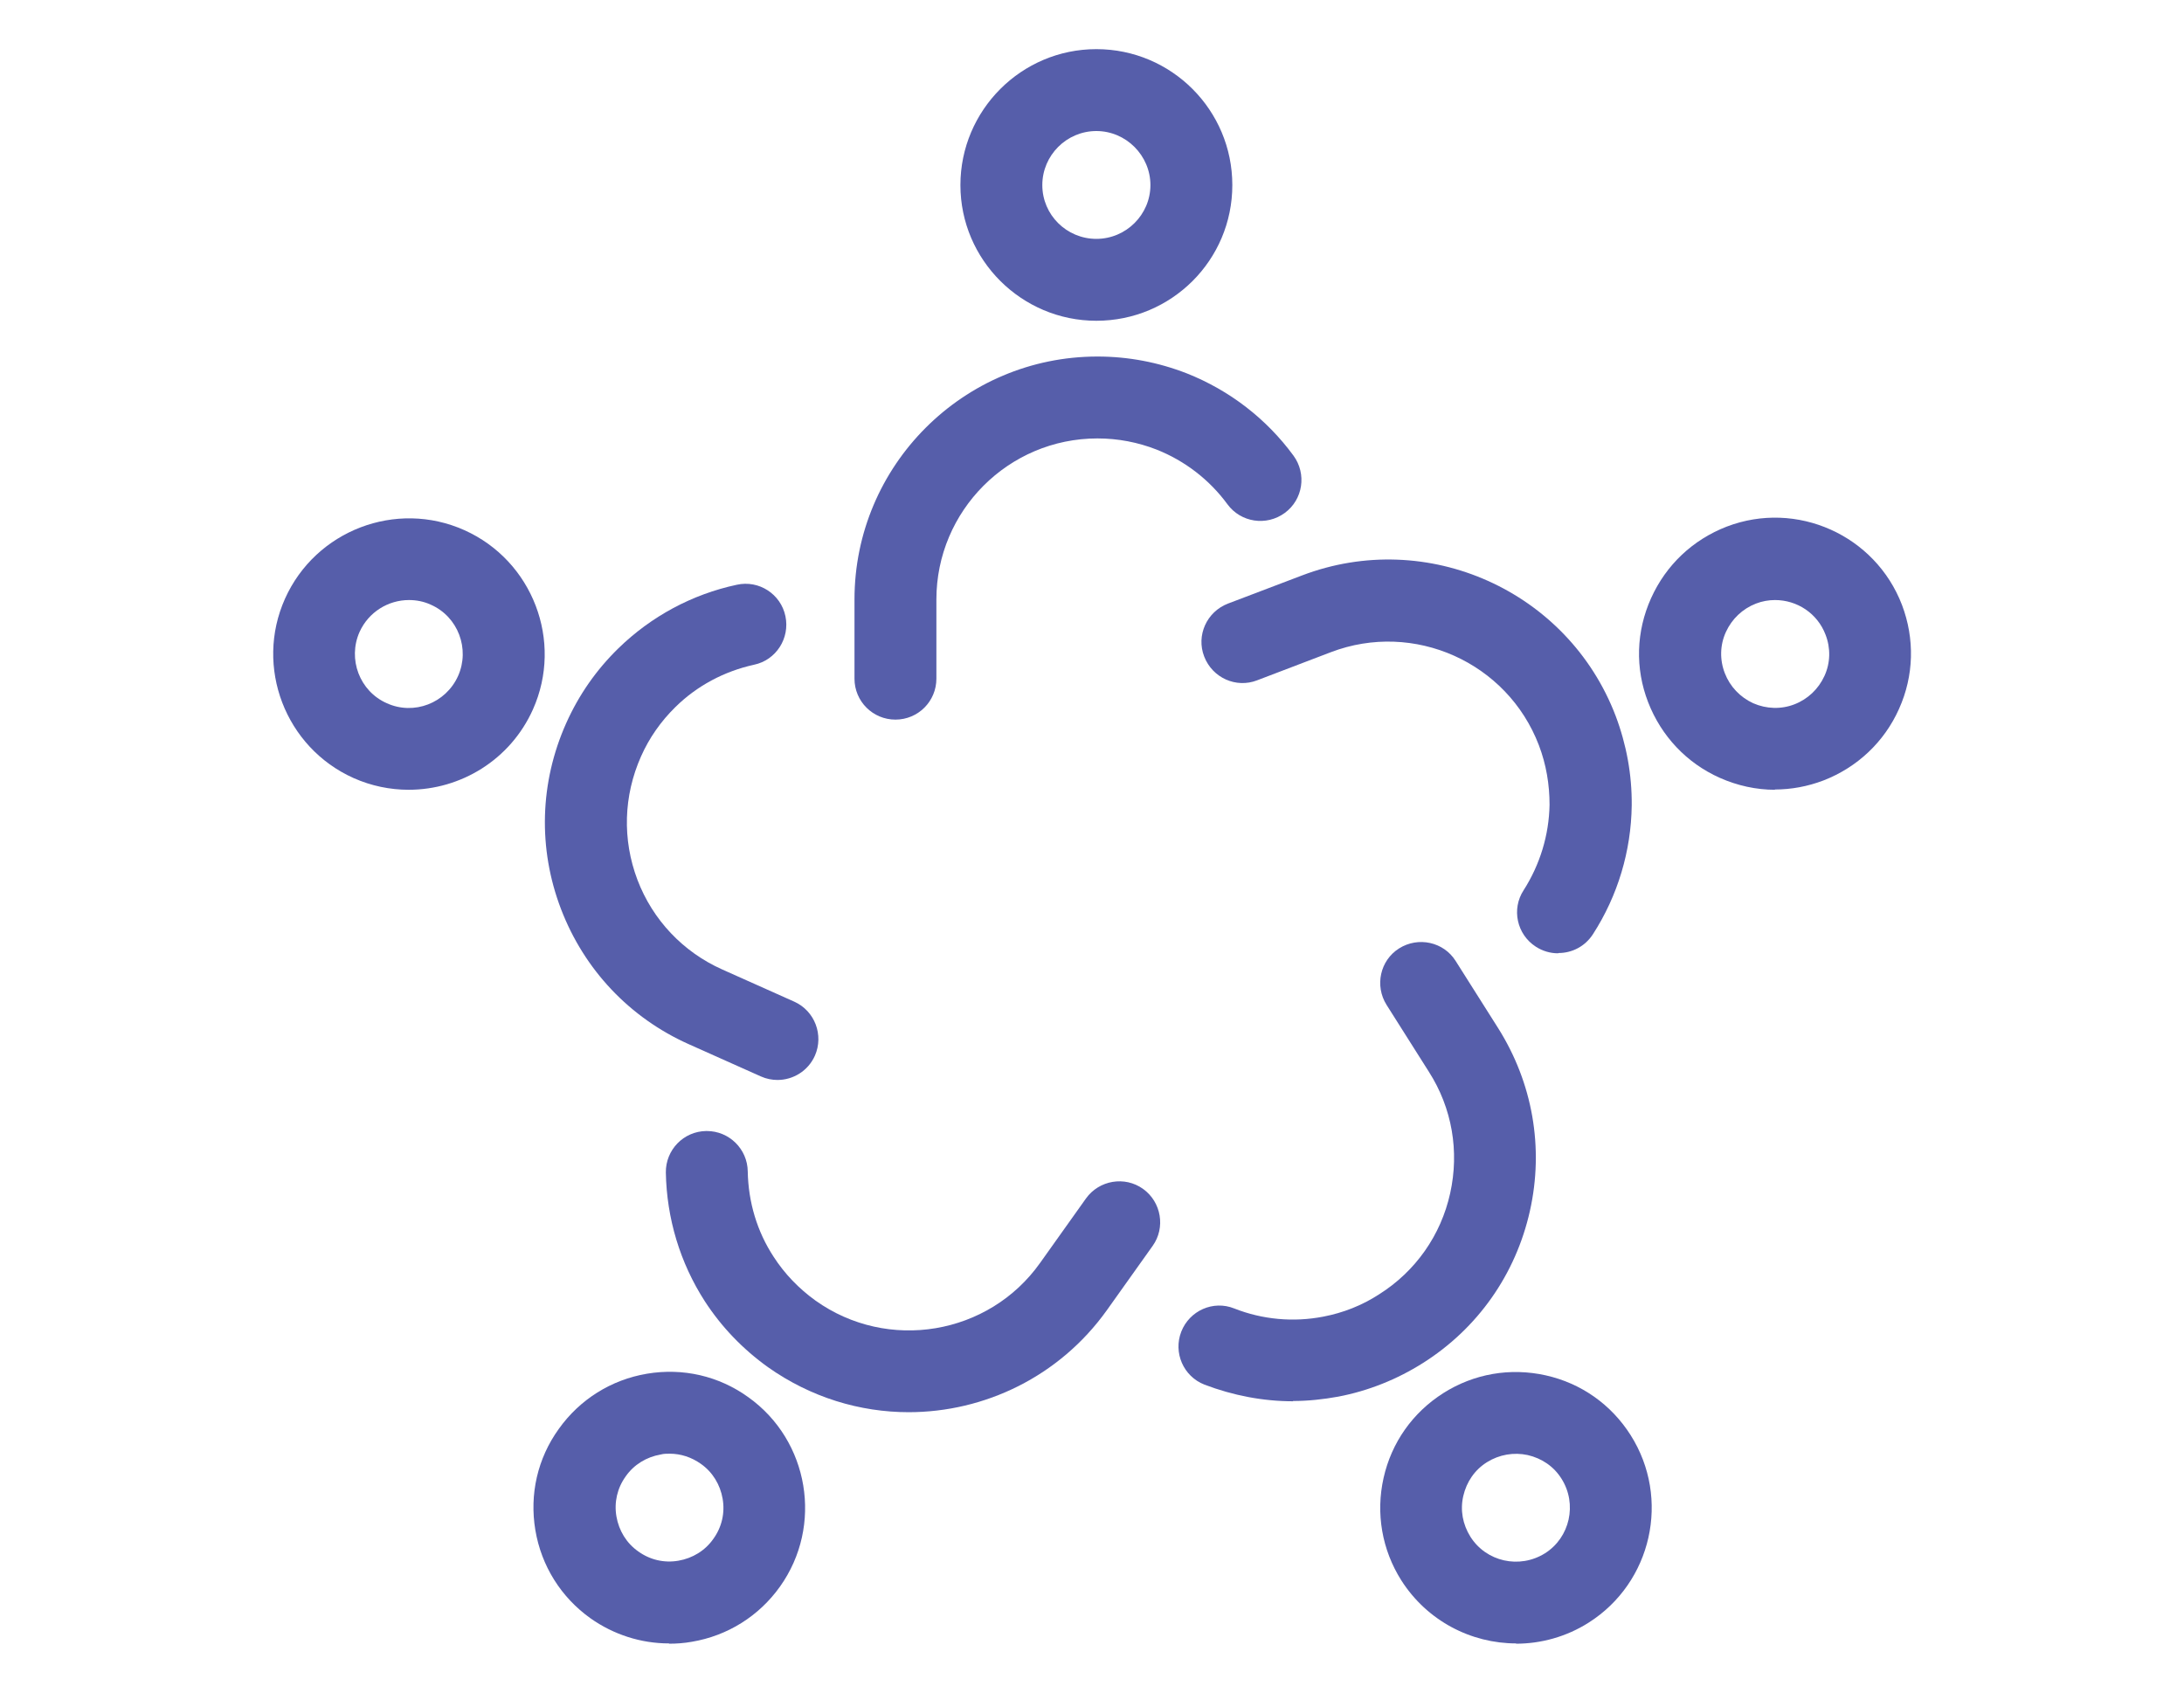 <?xml version="1.0" encoding="UTF-8"?>
<svg id="art" xmlns="http://www.w3.org/2000/svg" viewBox="0 0 62 62" width="80">
  <defs>
    <style>
      .cls-1 {
        fill: #565eaa;
        stroke-width: 0px;
      }
    </style>
  </defs>
  <g>
    <path class="cls-1" d="M23.8,26.36c-.83,0-1.5-.67-1.5-1.5v-2.9c0-4.91,3.99-8.9,8.9-8.9,1.13,0,2.23.21,3.28.62,1.56.62,2.91,1.66,3.9,3.01.49.67.35,1.61-.32,2.1-.67.49-1.61.35-2.1-.32-.66-.9-1.56-1.59-2.59-2-.69-.27-1.42-.41-2.17-.41-3.26,0-5.9,2.65-5.9,5.9v2.9c0,.83-.67,1.5-1.5,1.5Z"/>
    <path class="cls-1" d="M31.16,11.75c-2.74,0-4.98-2.23-4.98-4.97s2.23-4.98,4.98-4.98,4.98,2.23,4.98,4.98-2.23,4.97-4.98,4.97ZM31.16,4.8c-1.09,0-1.98.89-1.98,1.98s.89,1.97,1.98,1.97,1.98-.89,1.98-1.97-.89-1.98-1.98-1.98Z"/>
  </g>
  <g>
    <path class="cls-1" d="M19.48,39.56c-.2,0-.41-.04-.61-.13l-2.64-1.18c-2.17-.97-3.83-2.73-4.68-4.95-.85-2.22-.78-4.64.19-6.81.46-1.03,1.1-1.95,1.91-2.74,1.2-1.17,2.7-1.98,4.34-2.33.81-.18,1.61.34,1.78,1.15.17.81-.34,1.61-1.15,1.78-1.09.24-2.09.77-2.88,1.55-.53.52-.96,1.13-1.26,1.81-.64,1.44-.69,3.04-.13,4.52.56,1.47,1.67,2.64,3.1,3.28l2.64,1.18c.76.34,1.09,1.23.76,1.98-.25.56-.8.89-1.37.89Z"/>
    <path class="cls-1" d="M5.97,28.93c-.68,0-1.37-.14-2.02-.43-2.5-1.12-3.63-4.07-2.51-6.57,1.12-2.5,4.07-3.63,6.57-2.51h0c2.5,1.12,3.63,4.07,2.51,6.57-.83,1.85-2.65,2.94-4.55,2.94ZM5.98,21.98c-.76,0-1.48.44-1.81,1.17-.44.99,0,2.17,1,2.61.99.45,2.16,0,2.61-1,.44-.99,0-2.17-1-2.61h0c-.26-.12-.53-.17-.8-.17Z"/>
  </g>
  <g>
    <path class="cls-1" d="M24.29,51.73c-1.79,0-3.59-.54-5.16-1.65-.92-.66-1.7-1.47-2.31-2.41-.91-1.41-1.4-3.04-1.43-4.72-.01-.83.65-1.51,1.48-1.52h.02c.82,0,1.49.66,1.5,1.48.02,1.12.34,2.2.95,3.13.4.62.92,1.16,1.53,1.6,2.65,1.89,6.35,1.27,8.23-1.38l1.68-2.36c.48-.67,1.42-.83,2.09-.35.67.48.83,1.42.35,2.09l-1.68,2.36c-1.74,2.43-4.48,3.73-7.26,3.73Z"/>
    <path class="cls-1" d="M15.51,60.2c-1.03,0-2.03-.32-2.88-.92-1.08-.77-1.8-1.92-2.02-3.23-.22-1.31.08-2.63.86-3.71.77-1.08,1.92-1.8,3.23-2.02,1.31-.22,2.63.08,3.71.86,2.23,1.59,2.75,4.71,1.16,6.94-.77,1.08-1.92,1.8-3.23,2.02-.28.05-.56.07-.83.07ZM15.53,53.25c-.11,0-.22,0-.33.03-.52.09-.98.37-1.28.8h0c-.31.43-.43.95-.34,1.47.09.52.37.98.8,1.28.43.31.95.43,1.47.34.52-.09.98-.37,1.28-.8.31-.43.43-.95.34-1.47-.09-.52-.37-.98-.8-1.28-.34-.24-.73-.37-1.14-.37ZM12.69,53.21h0,0Z"/>
  </g>
  <g>
    <path class="cls-1" d="M48.07,34.92c-.28,0-.56-.08-.81-.24-.7-.45-.9-1.38-.45-2.07.6-.94.93-2.02.95-3.13,0-.74-.12-1.47-.39-2.18-1.16-3.04-4.58-4.57-7.62-3.41l-2.7,1.03c-.77.3-1.64-.09-1.94-.87-.3-.77.09-1.64.87-1.94l2.71-1.03c4.59-1.75,9.74.56,11.49,5.14.4,1.06.6,2.16.59,3.28-.02,1.67-.51,3.31-1.42,4.72-.29.45-.77.69-1.26.69Z"/>
    <path class="cls-1" d="M56.02,28.93c-.69,0-1.38-.15-2.03-.44-1.21-.54-2.14-1.53-2.62-2.77s-.44-2.59.11-3.81,1.53-2.14,2.77-2.62c2.56-.98,5.44.31,6.42,2.87.47,1.24.44,2.59-.11,3.81-.54,1.21-1.53,2.14-2.77,2.62-.58.22-1.18.33-1.78.33ZM56.02,21.98c-.23,0-.47.04-.7.13-.49.19-.88.56-1.1,1.04-.22.48-.23,1.02-.04,1.51s.56.88,1.04,1.1c.48.21,1.02.23,1.51.04.49-.19.88-.56,1.1-1.04.22-.48.23-1.02.04-1.51-.3-.79-1.05-1.27-1.85-1.27Z"/>
  </g>
  <g>
    <path class="cls-1" d="M38.37,51.33c-1.1,0-2.2-.21-3.25-.61-.77-.3-1.15-1.17-.85-1.94.3-.77,1.17-1.16,1.94-.85,1.04.41,2.17.51,3.26.3.73-.14,1.42-.41,2.05-.82,1.33-.84,2.26-2.16,2.6-3.7s.07-3.12-.78-4.45l-1.55-2.45c-.44-.7-.24-1.63.46-2.07.7-.44,1.63-.24,2.07.46l1.55,2.45c1.27,2.01,1.69,4.39,1.17,6.71-.52,2.32-1.91,4.3-3.92,5.57-.95.6-2,1.02-3.1,1.23-.55.1-1.11.16-1.66.16Z"/>
    <path class="cls-1" d="M46.54,60.2c-1.65,0-3.26-.82-4.21-2.31h0c-.71-1.12-.94-2.46-.65-3.75.29-1.3,1.07-2.4,2.19-3.11,1.12-.71,2.45-.94,3.75-.65,1.3.29,2.4,1.07,3.11,2.19,1.47,2.32.78,5.4-1.54,6.87-.82.52-1.75.77-2.66.77ZM44.86,56.29c.58.92,1.8,1.19,2.73.61.92-.58,1.19-1.81.61-2.73-.28-.45-.72-.75-1.24-.87-.51-.11-1.04-.02-1.49.26-.45.28-.75.72-.87,1.24s-.02,1.04.26,1.49h0Z"/>
  </g>
</svg>